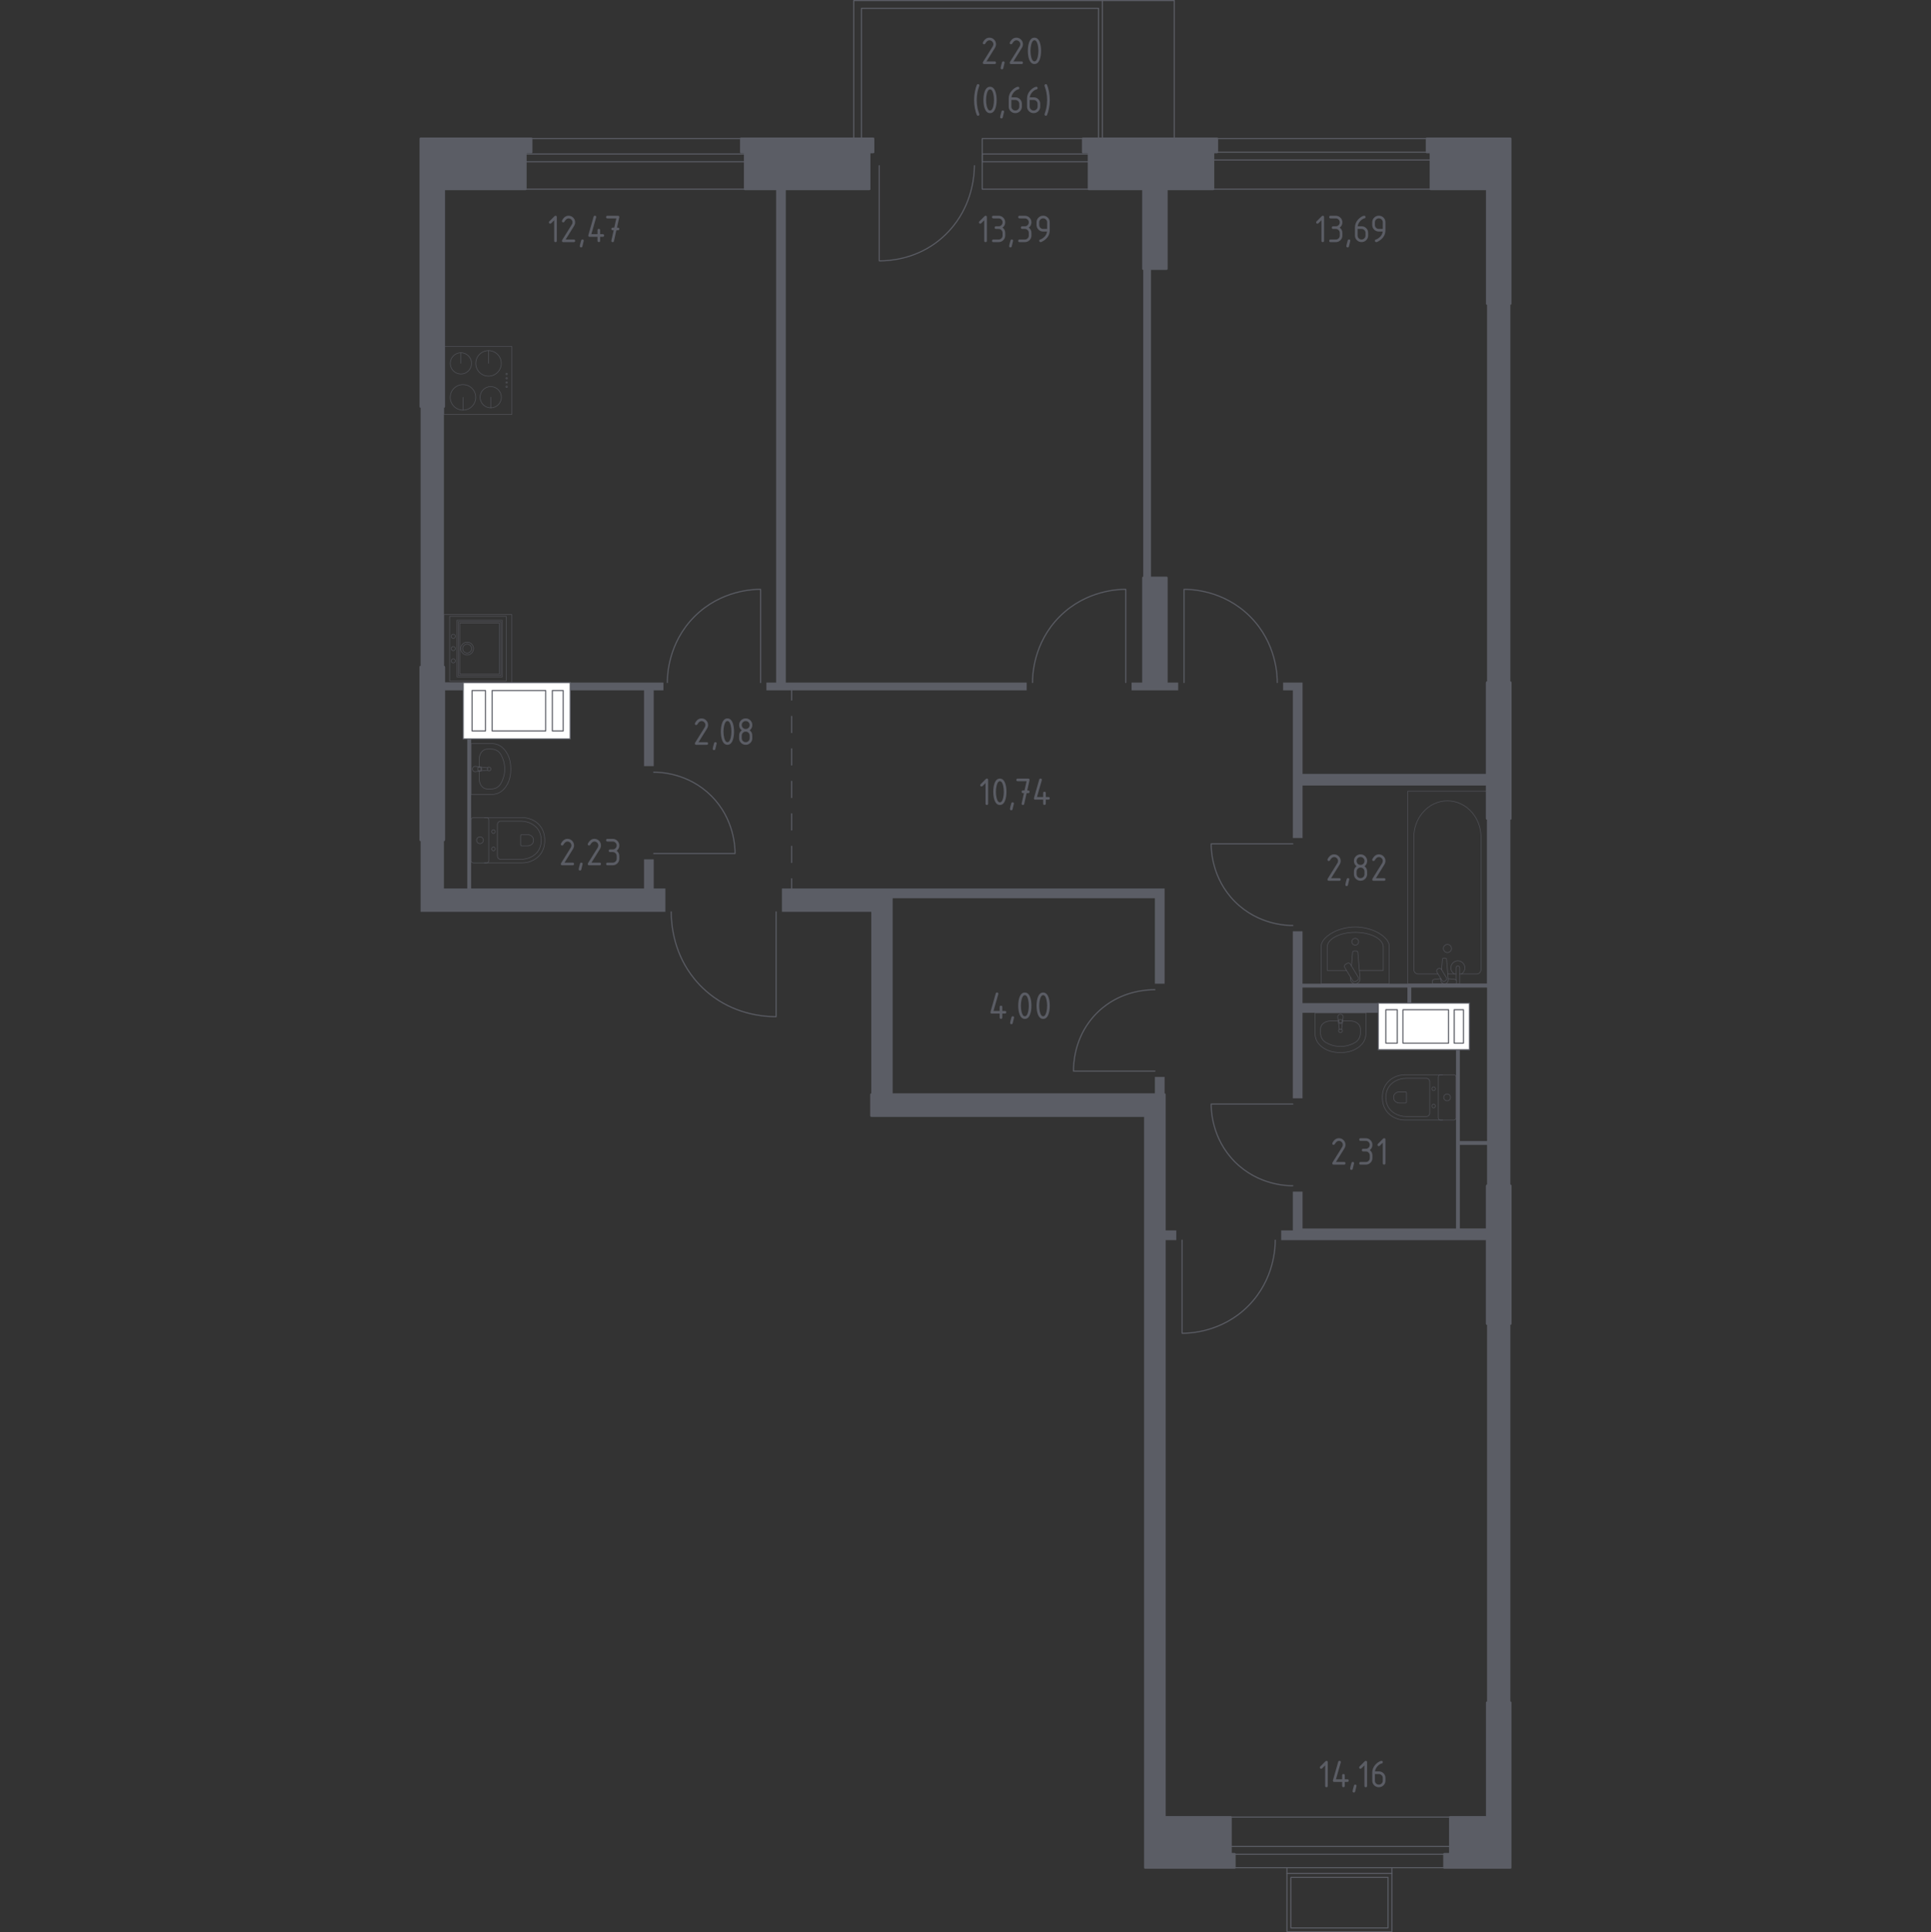 <?xml version="1.0" encoding="utf-8"?>
<!-- Generator: Adobe Illustrator 26.5.0, SVG Export Plug-In . SVG Version: 6.00 Build 0)  -->
<svg version="1.1" xmlns="http://www.w3.org/2000/svg" xmlns:xlink="http://www.w3.org/1999/xlink" x="0px" y="0px"
	 viewBox="0 0 1000 1000.57" style="enable-background:new 0 0 1000 1000.57;" xml:space="preserve">
<rect x="0" y="0" width="1000" height="1000.57" fill="#333333" stroke="none"/>
<style type="text/css">
	.st0{fill:none;stroke:#5B5D65;stroke-width:0.565;stroke-linecap:round;stroke-linejoin:round;stroke-miterlimit:10;}
	.st1{fill:#FFFFFF;stroke:#5B5D65;stroke-width:0.565;stroke-linecap:round;stroke-linejoin:round;stroke-miterlimit:10;}
	.st2{fill:#5B5D65;}
	.st3{fill:none;stroke:#5B5D65;stroke-width:0.565;stroke-linecap:round;stroke-linejoin:round;}
	
		.st4{fill:none;stroke:#5B5D65;stroke-width:0.565;stroke-linecap:round;stroke-linejoin:round;stroke-dasharray:8.41,8.41,8.41,8.41;}
	
		.st5{fill:none;stroke:#5B5D65;stroke-width:0.565;stroke-linecap:round;stroke-linejoin:round;stroke-dasharray:8.41,8.41,8.41,8.41,8.41,8.41;}
	.st6{opacity:0.8;fill:none;stroke:#5B5D65;stroke-width:0.283;stroke-linecap:round;stroke-linejoin:round;stroke-miterlimit:10;}
	.st7{opacity:0.8;}
	.st8{fill:none;stroke:#5B5D65;stroke-width:0.283;stroke-linecap:round;stroke-linejoin:round;stroke-miterlimit:10;}
	.st9{fill:#5B5D65;stroke:#5B5D65;stroke-width:1.131;stroke-linecap:round;stroke-linejoin:round;stroke-miterlimit:10;}
</style>
<g id="Слой_1">
</g>
<g id="Окна_x2C__двери">
	<path class="st0" d="M347.59,472.14c0.03,6.06,0.99,19.51,10.06,32.19c2.21,3.09,6.08,7.79,12.07,12.07
		c12.68,9.07,26.14,10.03,32.19,10.06v-54.32"/>
	<path class="st0" d="M598.08,512.46c-4.7,0.02-15.15,0.77-24.99,7.81c-2.4,1.71-6.05,4.72-9.37,9.37
		c-7.04,9.85-7.79,20.29-7.81,24.99h42.17"/>
	<path class="st0" d="M393.87,353.44v-48.29c-3.17-0.01-20.35,0.23-34.2,14.08c-13.86,13.86-14.1,31.04-14.08,34.2"/>
	<path class="st0" d="M582.99,353.44v-48.29c-3.17-0.01-20.35,0.23-34.2,14.08c-13.86,13.86-14.1,31.04-14.08,34.2"/>
	<path class="st0" d="M669.51,436.94h-42.29c-0.01,2.77,0.2,17.82,12.33,29.96c12.14,12.14,27.18,12.35,29.96,12.33"/>
	<path class="st0" d="M669.51,571.7h-42.29c-0.01,2.77,0.2,17.82,12.33,29.96c12.14,12.14,27.18,12.35,29.96,12.33"/>
	<path class="st0" d="M612.17,642.15v48.24c3.16,0.01,20.33-0.23,34.17-14.07c13.84-13.84,14.08-31.01,14.07-34.17"/>
	<path class="st0" d="M613.17,353.44v-48.29c3.17-0.01,20.35,0.23,34.2,14.08c13.86,13.86,14.1,31.04,14.08,34.2"/>
	<path class="st0" d="M338.54,441.97h42.12c0.01-2.76-0.2-17.75-12.29-29.84s-27.07-12.3-29.84-12.29"/>
	<g>
		<rect x="628.26" y="78.81" class="st0" width="112.67" height="4.02"/>
		<rect x="628.26" y="71.77" class="st0" width="112.67" height="26.16"/>
	</g>
	<g>
		<rect x="637.32" y="956.12" class="st0" width="113.68" height="4.03"/>
		<rect x="637.32" y="940.93" class="st0" width="113.68" height="26.16"/>
	</g>
	<g>
		<line class="st0" x1="666.49" y1="970.1" x2="666.49" y2="967.09"/>
		<line class="st0" x1="720.81" y1="967.09" x2="720.81" y2="970.1"/>
		<rect x="666.49" y="970.1" class="st0" width="54.32" height="30.18"/>
		<rect x="668.5" y="972.12" class="st0" width="50.3" height="26.16"/>
	</g>
	<g>
		<rect x="272.15" y="79.74" class="st0" width="113.68" height="4.03"/>
		<rect x="272.15" y="71.77" class="st0" width="113.68" height="26.16"/>
	</g>
	<g>
		<path class="st0" d="M504.63,85.8c-0.09,5.27-1.03,17.31-9.13,28.83c-1.96,2.78-5.48,7.17-10.95,11.16
			c-11.58,8.45-23.84,9.28-29.21,9.3c0-16.43,0-32.86,0-49.3"/>
		<g>
			<rect x="508.65" y="79.74" class="st0" width="55.23" height="4.03"/>
			<rect x="508.65" y="71.77" class="st0" width="55.23" height="26.16"/>
		</g>
	</g>
	<g>
		<polygon class="st0" points="570.91,71.77 568.9,71.77 568.9,4.31 446.14,4.31 446.14,71.77 442.14,71.77 442.14,0.28 
			570.91,0.28 		"/>
		<polyline class="st0" points="570.91,0.28 608.13,0.28 608.13,71.77 		"/>
	</g>
</g>
<g id="Шахты">
	<g>
		<rect x="239.87" y="353.44" class="st1" width="55.42" height="29.17"/>
		<rect x="286.04" y="357.55" class="st1" width="5.61" height="20.95"/>
		<rect x="244.48" y="357.55" class="st1" width="6.93" height="20.95"/>
		<rect x="254.87" y="357.55" class="st1" width="27.71" height="20.95"/>
	</g>
	<g>
		<rect x="713.77" y="519.43" class="st1" width="47.19" height="24.14"/>
		<rect x="753.09" y="522.83" class="st1" width="4.78" height="17.34"/>
		<rect x="717.7" y="522.83" class="st1" width="5.9" height="17.34"/>
		<rect x="726.55" y="522.83" class="st1" width="23.6" height="17.34"/>
	</g>
</g>
<g id="Перегородки">
	<g>
		<rect x="217.82" y="210.59" class="st2" width="12.07" height="134.8"/>
		<rect x="229.89" y="353.44" class="st2" width="9.97" height="4.02"/>
		<polygon class="st2" points="295.28,353.44 343.57,353.44 343.57,357.46 338.54,357.46 338.54,396.7 333.51,396.7 333.51,357.46 
			295.28,357.46 		"/>
		<polygon class="st2" points="241.97,382.61 241.97,460.07 229.89,460.07 229.89,434.92 217.82,434.92 217.82,472.14 
			344.58,472.14 344.58,460.07 338.54,460.07 338.54,444.98 333.51,444.98 333.51,460.07 243.98,460.07 243.98,382.61 		"/>
		<rect x="770.1" y="685.41" class="st2" width="12.07" height="196.17"/>
		<rect x="770.1" y="157.27" class="st2" width="12.07" height="196.17"/>
		<rect x="586.01" y="353.44" class="st2" width="24.14" height="4.02"/>
		<rect x="603.11" y="637.12" class="st2" width="6.04" height="5.03"/>
		<polygon class="st2" points="406.95,353.44 406.95,97.92 401.92,97.92 401.92,353.44 396.89,353.44 396.89,357.46 531.69,357.46 
			531.69,353.44 		"/>
		<polygon class="st2" points="404.94,460.07 404.94,472.14 451.21,472.14 451.21,566.71 462.28,566.71 462.28,465.1 598.08,465.1 
			598.08,509.37 603.11,509.37 603.11,460.07 		"/>
		<rect x="598.08" y="557.65" class="st2" width="5.03" height="9.05"/>
		<polygon class="st2" points="674.54,400.72 674.54,353.44 664.48,353.44 664.48,357.46 669.51,357.46 669.51,433.92 
			674.54,433.92 674.54,406.76 770.1,406.76 770.1,400.72 		"/>
		<path class="st2" d="M770.1,590.85h-14.08v-47.28h-2.01v92.55h-79.47v-19.11h-5.03v20.12h-6.04v5.03H770.1v-6.04h-14.08v-43.26
			h14.08v21.13h12.07V423.86H770.1v85.51h-95.57V482.2h-5.03v86.51h5.03v-44.26h39.23v-5.03h-39.23v-8.05h54.32v8.05h2.01v-8.05
			h39.23"/>
		<rect x="592.05" y="139.19" class="st2" width="4.02" height="159.95"/>
	</g>
	<line class="st2" x1="770.1" y1="590.85" x2="770.1" y2="511.38"/>
</g>
<g id="Пунктир">
	<g>
		<g>
			<line class="st3" x1="409.96" y1="460.07" x2="409.96" y2="455.02"/>
			<line class="st4" x1="409.96" y1="446.61" x2="409.96" y2="417.18"/>
			<line class="st5" x1="409.96" y1="412.97" x2="409.96" y2="366.72"/>
			<line class="st3" x1="409.96" y1="362.51" x2="409.96" y2="357.46"/>
		</g>
	</g>
</g>
<g id="Сантехника">
	<g>
		
			<rect x="229.89" y="179.41" transform="matrix(6.123234e-17 -1 1 6.123234e-17 50.49 444.492)" class="st6" width="35.19" height="35.19"/>
		<g class="st7">
			<circle class="st8" cx="239.76" cy="205.75" r="6.61"/>
			<line class="st8" x1="239.76" y1="205.75" x2="239.76" y2="212.36"/>
		</g>
		<g class="st7">
			<circle class="st8" cx="252.99" cy="188.16" r="6.61"/>
			<line class="st8" x1="252.99" y1="188.16" x2="252.99" y2="181.55"/>
		</g>
		<g class="st7">
			<circle class="st8" cx="238.68" cy="188.16" r="5.51"/>
			<line class="st8" x1="238.68" y1="188.16" x2="238.68" y2="182.65"/>
		</g>
		<g class="st7">
			<circle class="st8" cx="254.13" cy="205.68" r="5.51"/>
			<line class="st8" x1="254.13" y1="205.68" x2="254.13" y2="211.19"/>
		</g>
		<circle class="st6" cx="262.37" cy="200.26" r="0.4"/>
		<circle class="st6" cx="262.37" cy="198.06" r="0.4"/>
		<circle class="st6" cx="262.37" cy="195.86" r="0.4"/>
		<circle class="st6" cx="262.37" cy="193.66" r="0.4"/>
	</g>
	<g>
		<path class="st6" d="M249.04,399.22l3.04-0.38c0.32-0.04,0.56-0.31,0.56-0.64c0-0.33-0.24-0.6-0.56-0.64l-3.04-0.38"/>
		<path class="st6" d="M248.37,398.98c0.43,0,0.78-0.35,0.78-0.78c0-0.43-0.35-0.78-0.78-0.78h-0.86v1.56H248.37z"/>
		<path class="st6" d="M252.37,397.67c0.18-0.28,0.49-0.47,0.85-0.47c0.55,0,1,0.45,1,1c0,0.55-0.45,1-1,1l0,0
			c-0.35,0-0.66-0.18-0.84-0.45"/>
		<path class="st6" d="M246.59,399.55c-0.16,0.06-0.33,0.09-0.51,0.09c-0.79,0-1.43-0.64-1.43-1.43c0-0.79,0.65-1.43,1.43-1.43
			c0.18,0,0.35,0.03,0.51,0.09l1.86,0.14c0.63,0.06,1.1,0.58,1.1,1.2c0,0.63-0.48,1.15-1.1,1.2L246.59,399.55z"/>
		<path class="st6" d="M248.19,396.97v-3.99c0-0.53,0.06-1.21,0.32-1.96c0.13-0.37,0.35-1,0.9-1.65c0.25-0.3,0.64-0.76,1.34-1.1
			c0.65-0.32,1.25-0.38,1.59-0.39h2.09c0.38,0,0.89,0.04,1.47,0.18c0.65,0.17,1.13,0.41,1.36,0.54c0.62,0.34,1.02,0.71,1.16,0.85
			c0.39,0.38,0.65,0.74,0.87,1.1c1.03,1.68,1.57,3.71,1.57,3.71c0.51,1.92,0.54,3.47,0.54,3.95c0,0.46-0.02,2.01-0.54,3.95
			c0,0-0.55,2.05-1.57,3.71c-0.23,0.37-0.49,0.73-0.87,1.1c-0.17,0.17-0.56,0.52-1.16,0.85c-0.22,0.12-0.7,0.37-1.36,0.54
			c-0.57,0.15-1.08,0.18-1.47,0.18h-2.09c-0.34-0.01-0.94-0.07-1.59-0.39c-0.7-0.34-1.1-0.81-1.34-1.1
			c-0.55-0.66-0.77-1.28-0.9-1.66c-0.26-0.74-0.32-1.42-0.32-1.95v-3.94"/>
		<path class="st6" d="M254.43,411.4h-10.45v-26.39h10.45c0.9,0,2.63,0.12,4.42,1.12c0.32,0.18,1.77,1.01,3.18,3.05
			c2.43,3.52,2.48,7.34,2.48,9.03c0,1.69-0.05,5.51-2.48,9.03c-1.41,2.04-2.86,2.87-3.18,3.05
			C257.06,411.28,255.33,411.4,254.43,411.4z"/>
	</g>
	<g>
		<path class="st6" d="M250.88,446.82h19.54c2.13,0,4.24-0.53,6.12-1.61c2.69-1.54,5.56-4.5,5.56-10.12c0-5.62-2.87-8.58-5.56-10.12
			c-1.89-1.08-3.99-1.61-6.12-1.61h-19.54"/>
		<path class="st6" d="M257.58,443.19c0,1,0.75,1.8,1.67,1.8h10.53c1.91,0,3.81-0.45,5.51-1.36c2.42-1.3,5-3.79,5-8.53
			c0-4.74-2.58-7.23-5-8.53c-1.7-0.91-3.59-1.36-5.51-1.36h-10.53c-0.92,0-1.67,0.8-1.67,1.8V443.19z"/>
		<path class="st6" d="M269.62,437.47c0,0.29,0.22,0.53,0.49,0.53h3.09c0.56,0,1.12-0.13,1.62-0.4c0.71-0.38,1.47-1.12,1.47-2.5
			c0-1.39-0.76-2.13-1.47-2.51c-0.5-0.27-1.06-0.4-1.62-0.4h-3.09c-0.27,0-0.49,0.24-0.49,0.53V437.47z"/>
		<path class="st6" d="M255.56,438.59c0.5,0,0.9,0.44,0.9,0.98c0,0.54-0.4,0.97-0.9,0.97c-0.5,0-0.91-0.44-0.91-0.97
			C254.65,439.03,255.06,438.59,255.56,438.59z"/>
		<path class="st6" d="M255.56,429.65c0.5,0,0.9,0.44,0.9,0.98c0,0.54-0.4,0.97-0.9,0.97c-0.5,0-0.91-0.44-0.91-0.97
			C254.65,430.08,255.06,429.65,255.56,429.65z"/>
		<path class="st6" d="M253.17,424.54v21.12c0,0.65-0.53,1.17-1.17,1.17h-6.85c-0.65,0-1.17-0.52-1.17-1.17v-21.12
			c0-0.65,0.53-1.17,1.17-1.17h6.85C252.64,423.36,253.17,423.89,253.17,424.54z"/>
		<path class="st6" d="M248.57,433.33c0.97,0,1.76,0.79,1.76,1.76c0,0.97-0.79,1.76-1.76,1.76c-0.97,0-1.76-0.79-1.76-1.76
			C246.81,434.12,247.6,433.33,248.57,433.33z"/>
	</g>
	<g>
		<path class="st6" d="M693.17,529.52l0.38,3.04c0.04,0.32,0.31,0.56,0.64,0.56c0.33,0,0.6-0.24,0.64-0.56l0.38-3.04"/>
		<path class="st6" d="M693.41,528.85c0,0.43,0.35,0.78,0.78,0.78c0.43,0,0.78-0.35,0.78-0.78v-0.86h-1.56V528.85z"/>
		<path class="st6" d="M694.72,532.85c0.28,0.18,0.47,0.49,0.47,0.85c0,0.55-0.45,1-1,1c-0.55,0-1-0.45-1-1l0,0
			c0-0.35,0.18-0.66,0.45-0.84"/>
		<path class="st6" d="M692.84,527.07c-0.06-0.16-0.09-0.33-0.09-0.51c0-0.79,0.64-1.43,1.43-1.43c0.79,0,1.43,0.65,1.43,1.43
			c0,0.18-0.03,0.35-0.09,0.51l-0.14,1.86c-0.06,0.63-0.58,1.1-1.2,1.1c-0.63,0-1.15-0.48-1.21-1.1L692.84,527.07z"/>
		<path class="st6" d="M695.43,528.66h3.99c0.53,0,1.21,0.06,1.96,0.32c0.37,0.13,1,0.35,1.65,0.9c0.3,0.25,0.76,0.64,1.1,1.34
			c0.32,0.65,0.38,1.25,0.39,1.59v2.09c0,0.38-0.04,0.89-0.18,1.47c-0.17,0.65-0.41,1.13-0.54,1.36c-0.34,0.62-0.71,1.02-0.85,1.16
			c-0.38,0.39-0.74,0.65-1.1,0.87c-1.68,1.03-3.71,1.57-3.71,1.57c-1.92,0.51-3.47,0.54-3.95,0.54c-0.46,0-2.01-0.02-3.95-0.54
			c0,0-2.05-0.55-3.71-1.57c-0.37-0.23-0.73-0.49-1.1-0.87c-0.17-0.17-0.52-0.56-0.85-1.16c-0.12-0.22-0.37-0.7-0.54-1.36
			c-0.15-0.57-0.18-1.08-0.18-1.47v-2.09c0.01-0.34,0.07-0.94,0.39-1.59c0.34-0.7,0.81-1.1,1.1-1.34c0.66-0.55,1.28-0.77,1.66-0.9
			c0.74-0.26,1.42-0.32,1.95-0.32h3.94"/>
		<path class="st6" d="M680.99,534.91v-10.45h26.39v10.45c0,0.9-0.12,2.63-1.12,4.42c-0.18,0.32-1.01,1.77-3.05,3.18
			c-3.52,2.43-7.34,2.48-9.03,2.48c-1.69,0-5.51-0.05-9.03-2.48c-2.04-1.41-2.87-2.86-3.05-3.18
			C681.11,537.54,680.99,535.81,680.99,534.91z"/>
	</g>
	<g>
		<path class="st6" d="M747.11,556.51h-19.54c-2.13,0-4.24,0.53-6.12,1.61c-2.69,1.54-5.56,4.5-5.56,10.12
			c0,5.62,2.87,8.58,5.56,10.12c1.89,1.08,3.99,1.61,6.12,1.61h19.54"/>
		<path class="st6" d="M740.41,560.15c0-1-0.75-1.8-1.67-1.8h-10.53c-1.91,0-3.81,0.45-5.51,1.36c-2.42,1.3-5,3.79-5,8.53
			c0,4.74,2.58,7.23,5,8.53c1.7,0.91,3.59,1.36,5.51,1.36h10.53c0.92,0,1.67-0.8,1.67-1.8V560.15z"/>
		<path class="st6" d="M728.37,565.87c0-0.29-0.22-0.53-0.49-0.53h-3.09c-0.56,0-1.12,0.13-1.62,0.4c-0.71,0.38-1.47,1.12-1.47,2.5
			c0,1.39,0.76,2.13,1.47,2.51c0.5,0.27,1.06,0.4,1.62,0.4h3.09c0.27,0,0.49-0.24,0.49-0.53V565.87z"/>
		<path class="st6" d="M742.43,564.75c-0.5,0-0.9-0.44-0.9-0.98c0-0.54,0.4-0.97,0.9-0.97c0.5,0,0.91,0.44,0.91,0.97
			C743.34,564.31,742.93,564.75,742.43,564.75z"/>
		<path class="st6" d="M742.43,573.69c-0.5,0-0.9-0.44-0.9-0.98c0-0.54,0.4-0.97,0.9-0.97c0.5,0,0.91,0.44,0.91,0.97
			C743.34,573.26,742.93,573.69,742.43,573.69z"/>
		<path class="st6" d="M744.82,578.8v-21.12c0-0.65,0.53-1.17,1.17-1.17h6.85c0.65,0,1.17,0.52,1.17,1.17v21.12
			c0,0.65-0.53,1.17-1.17,1.17h-6.85C745.35,579.97,744.82,579.45,744.82,578.8z"/>
		<path class="st6" d="M749.42,570c-0.97,0-1.76-0.79-1.76-1.76c0-0.97,0.79-1.76,1.76-1.76c0.97,0,1.76,0.79,1.76,1.76
			C751.18,569.21,750.39,570,749.42,570z"/>
	</g>
	<g>
		<line class="st6" x1="749.76" y1="504.33" x2="754.04" y2="504.33"/>
		<path class="st6" d="M755.94,504.33h8.85c1.21,0,2.18-1.06,2.18-2.36v-68.48c0-4.67-1.61-9.18-4.52-12.64
			c-6.9-8.21-18.86-8.21-25.76,0c-2.91,3.46-4.52,7.97-4.52,12.64v68.48c0,1.3,0.98,2.36,2.19,2.36h10.36"/>
		<rect x="729.05" y="409.66" class="st6" width="41.06" height="99.71"/>
		<path class="st6" d="M749.58,489.04c1.16,0,2.1,0.94,2.1,2.1c0,1.16-0.94,2.1-2.1,2.1c-1.16,0-2.1-0.94-2.1-2.1
			C747.48,489.98,748.42,489.04,749.58,489.04z"/>
		<path class="st6" d="M754.04,509.36h1.9v-3.09v-0.21v-4.89c0,0-0.04-1.01-0.95-1.01s-0.95,1.01-0.95,1.01v4.89v0.21v1.14"/>
		<path class="st6" d="M746.16,506.71l-0.05,0.62c-0.08,0.98,0.66,1.9,1.73,2.03c0.07,0.01,0.14,0.01,0.22,0.01
			c0.07,0,0.14,0,0.22-0.01c1.08-0.13,1.81-1.05,1.73-2.03l-0.88-10.6c0-0.34-0.3-0.61-0.68-0.61h-0.8c-0.38,0-0.67,0.27-0.67,0.61
			l-0.44,5.37"/>
		<path class="st6" d="M744.54,501.75l0.31-0.19c0.55-0.33,1.28-0.15,1.61,0.4l2.56,4.25c0.33,0.55,0.15,1.28-0.4,1.61l-0.32,0.19
			c-0.55,0.33-1.27,0.15-1.61-0.4l-2.56-4.26C743.81,502.8,743.99,502.08,744.54,501.75z"/>
		<path class="st6" d="M746.21,506.79c-1.5,0.08-3.44,0.23-3.96,0.5c-0.72,0.37-0.4,1.4-0.4,1.4v0.66h12.42v-0.66
			c0,0,0.32-1.03-0.41-1.4c-0.51-0.26-2.41-0.41-3.9-0.49"/>
		<path class="st6" d="M756.76,504.33c1.11-0.62,1.86-1.81,1.86-3.17c0-2-1.62-3.63-3.63-3.63c-2,0-3.63,1.62-3.63,3.63
			c0,1.36,0.75,2.55,1.86,3.17"/>
	</g>
	<g>
		<path class="st6" d="M684.22,489.81c0-4.21,7.9-9.79,17.63-9.79c9.71,0,17.59,5.58,17.59,9.79v19.56h-35.22V489.81z"/>
		<path class="st6" d="M703.97,502.5h12.38V490.4c0-4.21-6.5-7.62-14.5-7.62c-8.02,0-14.53,3.41-14.53,7.62v12.11h10"/>
		<path class="st6" d="M699.4,505.97l-0.06,0.78c-0.1,1.25,0.84,2.43,2.21,2.59c0.09,0.01,0.18,0.02,0.28,0.02
			c0.09,0,0.18-0.01,0.28-0.02c1.37-0.16,2.32-1.34,2.21-2.59l-1.12-13.54c0-0.43-0.39-0.78-0.87-0.78h-1.02
			c-0.48,0-0.86,0.35-0.86,0.78l-0.57,6.97"/>
		<path class="st6" d="M696.79,499.36l0.9-0.54c0.55-0.33,1.28-0.15,1.61,0.4l4.11,6.82c0.34,0.56,0.16,1.28-0.4,1.61l-0.9,0.54
			c-0.55,0.33-1.28,0.15-1.61-0.4l-4.11-6.83C696.06,500.42,696.24,499.7,696.79,499.36z"/>
		<path class="st6" d="M700.07,487.65c0-0.97,0.79-1.76,1.76-1.76c0.97,0,1.76,0.79,1.76,1.76c0,0.97-0.79,1.76-1.76,1.76
			C700.86,489.41,700.07,488.62,700.07,487.65z"/>
	</g>
	<g>
		<rect x="229.89" y="318.25" class="st6" width="35.19" height="35.19"/>
		<g>
			
				<rect x="233.67" y="324.11" transform="matrix(6.123234e-17 -1 1 6.123234e-17 -87.51 584.176)" class="st6" width="29.33" height="23.46"/>
			
				<rect x="234.4" y="324.85" transform="matrix(6.123234e-17 -1 1 6.123234e-17 -87.51 584.176)" class="st6" width="27.86" height="21.99"/>
			
				<rect x="235.14" y="325.58" transform="matrix(6.123234e-17 -1 1 6.123234e-17 -87.51 584.176)" class="st6" width="26.39" height="20.53"/>
			<g>
				<circle class="st6" cx="234.74" cy="335.84" r="1.06"/>
				<circle class="st6" cx="234.74" cy="342.2" r="1.06"/>
				<circle class="st6" cx="234.74" cy="329.49" r="1.06"/>
			</g>
			
				<rect x="230.77" y="321.18" transform="matrix(6.123234e-17 -1 1 6.123234e-17 -88.352 583.334)" class="st6" width="33.43" height="29.33"/>
			<circle class="st6" cx="241.91" cy="335.84" r="2.32"/>
			<circle class="st6" cx="241.91" cy="335.84" r="3.31"/>
		</g>
	</g>
</g>
<g id="Несущие">
	<rect x="217.82" y="345.39" class="st9" width="12.07" height="89.53"/>
	<polygon class="st9" points="637.32,960.04 637.32,940.93 603.11,940.93 603.11,566.71 451.21,566.71 451.21,577.77 593.05,577.77 
		593.05,967.09 639.33,967.09 639.33,960.04 	"/>
	<rect x="770.1" y="353.44" class="st9" width="12.07" height="70.42"/>
	<rect x="770.1" y="613.99" class="st9" width="12.07" height="71.42"/>
	<polygon class="st9" points="275.16,71.77 217.82,71.77 217.82,210.59 229.9,210.59 229.9,97.92 272.15,97.92 272.15,78.81 
		275.16,78.81 	"/>
	<polygon class="st9" points="630.27,71.77 560.86,71.77 560.86,78.81 563.88,78.81 563.88,97.92 592.05,97.92 592.05,139.19 
		604.12,139.19 604.12,97.92 628.26,97.92 628.26,78.81 630.27,78.81 	"/>
	<polygon class="st9" points="452.22,71.77 383.81,71.77 383.81,78.81 385.82,78.81 385.82,97.92 450.2,97.92 450.2,78.81 
		452.22,78.81 	"/>
	<polygon class="st9" points="782.18,967.09 782.18,881.58 770.1,881.58 770.1,940.93 750.99,940.93 750.99,960.04 747.97,960.04 
		747.97,967.09 	"/>
	<polygon class="st9" points="738.92,71.77 738.92,78.81 740.93,78.81 740.93,97.92 770.1,97.92 770.1,157.27 782.18,157.27 
		782.18,71.77 	"/>
	<rect x="592.05" y="299.14" class="st9" width="12.07" height="54.3"/>
	<rect x="217.82" y="345.39" class="st9" width="12.07" height="89.53"/>
	<rect x="770.1" y="353.44" class="st9" width="12.07" height="70.42"/>
	<rect x="770.1" y="613.99" class="st9" width="12.07" height="71.42"/>
</g>
<g id="Слой_12">
</g>
<g id="Лифты_x2C__лестницы">
</g>
<g id="Площади">
	<g>
		<path class="st2" d="M512.38,19.49c0.95,0,1.75,0.33,2.42,1s1,1.47,1,2.42c0,0.65-0.21,1.3-0.62,1.97l-4.31,6.92h4.24
			c0.46,0,0.68,0.23,0.68,0.68s-0.23,0.68-0.68,0.68h-5.47c-0.46,0-0.68-0.23-0.68-0.68c0-0.14,0.04-0.27,0.11-0.39l5.01-8.04
			c0.23-0.37,0.34-0.74,0.34-1.13c0-0.57-0.2-1.05-0.6-1.45c-0.4-0.4-0.88-0.6-1.45-0.6c-0.77,0-1.49,0.57-2.14,1.72
			c-0.12,0.22-0.32,0.33-0.59,0.33c-0.46,0-0.68-0.23-0.68-0.68c0-0.1,0.02-0.2,0.06-0.28C509.88,20.3,510.99,19.49,512.38,19.49z"
			/>
		<path class="st2" d="M519.57,31.78c0.46,0,0.68,0.22,0.68,0.67c0,0.06-0.23,1.03-0.7,2.91c-0.08,0.35-0.3,0.52-0.66,0.52
			c-0.46,0-0.68-0.23-0.68-0.68c0-0.31,0.23-1.28,0.7-2.9C519,31.96,519.23,31.78,519.57,31.78z"/>
		<path class="st2" d="M526.33,19.49c0.95,0,1.75,0.33,2.42,1s1,1.47,1,2.42c0,0.65-0.21,1.3-0.62,1.97l-4.31,6.92h4.24
			c0.46,0,0.68,0.23,0.68,0.68s-0.23,0.68-0.68,0.68h-5.47c-0.46,0-0.68-0.23-0.68-0.68c0-0.14,0.04-0.27,0.11-0.39l5.01-8.04
			c0.23-0.37,0.34-0.74,0.34-1.13c0-0.57-0.2-1.05-0.6-1.45c-0.4-0.4-0.88-0.6-1.45-0.6c-0.77,0-1.49,0.57-2.14,1.72
			c-0.12,0.22-0.32,0.33-0.59,0.33c-0.46,0-0.68-0.23-0.68-0.68c0-0.1,0.02-0.2,0.06-0.28C523.83,20.3,524.94,19.49,526.33,19.49z"
			/>
		<path class="st2" d="M539.13,26.32c0,1.63-0.2,3.04-0.6,4.22c-0.59,1.74-1.52,2.61-2.82,2.61s-2.23-0.87-2.82-2.6
			c-0.4-1.19-0.6-2.6-0.6-4.23c0-1.64,0.2-3.05,0.6-4.23c0.59-1.73,1.53-2.6,2.82-2.6s2.23,0.87,2.82,2.61
			C538.93,23.28,539.13,24.69,539.13,26.32z M537.76,26.32c0-1.13-0.12-2.2-0.36-3.2c-0.37-1.51-0.93-2.27-1.69-2.27
			c-0.75,0-1.31,0.76-1.68,2.28c-0.25,1.02-0.37,2.08-0.37,3.19c0,1.12,0.12,2.19,0.36,3.2c0.37,1.51,0.93,2.27,1.69,2.27
			c0.76,0,1.32-0.76,1.69-2.27C537.64,28.51,537.76,27.44,537.76,26.32z"/>
		<path class="st2" d="M505.82,51.76c0,1.38,0.13,2.75,0.4,4.11c0.16,0.81,0.46,1.87,0.91,3.16c0.03,0.1,0.05,0.18,0.05,0.25
			c0,0.19-0.07,0.35-0.21,0.48c-0.14,0.13-0.3,0.2-0.49,0.2c-0.29,0-0.48-0.11-0.58-0.32c-0.38-0.81-0.72-1.95-1.01-3.42
			c-0.3-1.46-0.44-2.95-0.44-4.46c0-1.51,0.15-3,0.44-4.46s0.63-2.6,1.01-3.42c0.1-0.21,0.29-0.32,0.58-0.32
			c0.46,0,0.69,0.23,0.69,0.68c0,0.07-0.02,0.15-0.05,0.25c-0.45,1.29-0.75,2.34-0.91,3.16C505.96,49.01,505.82,50.38,505.82,51.76z
			"/>
		<path class="st2" d="M516.13,51.76c0,1.63-0.2,3.04-0.6,4.22c-0.59,1.74-1.52,2.61-2.82,2.61s-2.23-0.87-2.82-2.6
			c-0.4-1.19-0.6-2.6-0.6-4.23c0-1.64,0.2-3.05,0.6-4.23c0.59-1.73,1.53-2.6,2.82-2.6s2.23,0.87,2.82,2.61
			C515.93,48.72,516.13,50.13,516.13,51.76z M514.76,51.76c0-1.13-0.12-2.2-0.36-3.2c-0.37-1.51-0.93-2.27-1.69-2.27
			c-0.75,0-1.31,0.76-1.68,2.28c-0.25,1.02-0.37,2.08-0.37,3.19c0,1.12,0.12,2.19,0.36,3.2c0.37,1.51,0.93,2.27,1.69,2.27
			c0.76,0,1.32-0.76,1.69-2.27C514.64,53.95,514.76,52.88,514.76,51.76z"/>
		<path class="st2" d="M519.3,57.22c0.46,0,0.68,0.22,0.68,0.67c0,0.06-0.23,1.03-0.7,2.91c-0.08,0.35-0.3,0.52-0.66,0.52
			c-0.46,0-0.68-0.23-0.68-0.68c0-0.31,0.23-1.28,0.7-2.9C518.73,57.4,518.95,57.22,519.3,57.22z"/>
		<path class="st2" d="M527.17,44.93c0.46,0,0.68,0.23,0.68,0.68c0,0.34-0.11,0.54-0.34,0.59c-1.01,0.26-1.9,0.86-2.66,1.82
			c-0.6,0.76-0.95,1.55-1.05,2.37h2c0.97,0,1.78,0.33,2.43,0.99s0.98,1.47,0.98,2.42v1.37c0,0.95-0.33,1.76-1,2.42
			s-1.47,0.99-2.42,0.99c-0.95,0-1.76-0.33-2.42-0.99c-0.66-0.66-0.99-1.46-0.99-2.41v-4.12c0-1.55,0.51-2.9,1.54-4.07
			c0.8-0.9,1.67-1.55,2.62-1.93C526.82,44.98,527.03,44.93,527.17,44.93z M523.76,51.76v3.42c0,0.57,0.2,1.06,0.6,1.45
			c0.4,0.4,0.88,0.6,1.45,0.6c0.57,0,1.06-0.2,1.45-0.6c0.4-0.4,0.6-0.88,0.6-1.45v-1.37c0-0.57-0.2-1.06-0.6-1.45
			c-0.4-0.4-0.88-0.6-1.45-0.6H523.76z"/>
		<path class="st2" d="M536.66,44.93c0.46,0,0.68,0.23,0.68,0.68c0,0.34-0.11,0.54-0.34,0.59c-1.01,0.26-1.9,0.86-2.66,1.82
			c-0.6,0.76-0.95,1.55-1.05,2.37h2c0.97,0,1.78,0.33,2.43,0.99s0.98,1.47,0.98,2.42v1.37c0,0.95-0.33,1.76-1,2.42
			s-1.47,0.99-2.42,0.99c-0.95,0-1.76-0.33-2.42-0.99c-0.66-0.66-0.99-1.46-0.99-2.41v-4.12c0-1.55,0.51-2.9,1.54-4.07
			c0.8-0.9,1.67-1.55,2.62-1.93C536.31,44.98,536.52,44.93,536.66,44.93z M533.24,51.76v3.42c0,0.57,0.2,1.06,0.6,1.45
			c0.4,0.4,0.88,0.6,1.45,0.6c0.57,0,1.06-0.2,1.45-0.6c0.4-0.4,0.6-0.88,0.6-1.45v-1.37c0-0.57-0.2-1.06-0.6-1.45
			c-0.4-0.4-0.88-0.6-1.45-0.6H533.24z"/>
		<path class="st2" d="M542.27,51.76c0-1.38-0.13-2.75-0.4-4.11c-0.15-0.77-0.46-1.82-0.92-3.16c-0.03-0.08-0.04-0.17-0.04-0.25
			c0-0.19,0.07-0.35,0.21-0.48c0.14-0.13,0.3-0.2,0.49-0.2c0.29,0,0.48,0.11,0.58,0.32c0.38,0.81,0.72,1.95,1.01,3.42
			c0.3,1.46,0.45,2.95,0.45,4.46c0,1.51-0.15,3-0.45,4.46c-0.3,1.46-0.64,2.6-1.01,3.42c-0.1,0.21-0.29,0.32-0.58,0.32
			c-0.18,0-0.34-0.07-0.48-0.21c-0.14-0.14-0.21-0.3-0.21-0.48c0-0.08,0.01-0.17,0.04-0.25c0.46-1.34,0.77-2.39,0.92-3.16
			C542.13,54.51,542.27,53.14,542.27,51.76z"/>
	</g>
	<g>
		<path class="st2" d="M512.92,524.18c0-0.08,0.01-0.14,0.02-0.19l2.73-9.57c0.1-0.33,0.32-0.5,0.66-0.5c0.46,0,0.68,0.23,0.68,0.68
			c0,0.06-0.01,0.13-0.02,0.2l-2.49,8.68h3.2v-2.05c0-0.46,0.23-0.68,0.68-0.68c0.46,0,0.68,0.23,0.68,0.68v2.05h1.37
			c0.46,0,0.68,0.23,0.68,0.68s-0.23,0.68-0.68,0.68h-1.37v2.05c0,0.46-0.23,0.68-0.68,0.68c-0.46,0-0.68-0.23-0.68-0.68v-2.05h-4.1
			C513.15,524.87,512.92,524.64,512.92,524.18z"/>
		<path class="st2" d="M524.47,526.23c0.46,0,0.68,0.22,0.68,0.67c0,0.06-0.23,1.03-0.7,2.91c-0.08,0.35-0.3,0.52-0.66,0.52
			c-0.46,0-0.68-0.23-0.68-0.68c0-0.31,0.23-1.28,0.7-2.9C523.9,526.41,524.12,526.23,524.47,526.23z"/>
		<path class="st2" d="M534.15,520.77c0,1.63-0.2,3.04-0.6,4.22c-0.59,1.74-1.52,2.61-2.82,2.61s-2.23-0.87-2.82-2.6
			c-0.4-1.19-0.6-2.6-0.6-4.23c0-1.64,0.2-3.05,0.6-4.23c0.59-1.73,1.53-2.6,2.82-2.6s2.23,0.87,2.82,2.61
			C533.95,517.73,534.15,519.14,534.15,520.77z M532.79,520.77c0-1.13-0.12-2.2-0.36-3.2c-0.37-1.51-0.93-2.27-1.69-2.27
			c-0.75,0-1.31,0.76-1.68,2.28c-0.25,1.02-0.37,2.08-0.37,3.19c0,1.12,0.12,2.19,0.36,3.2c0.37,1.51,0.93,2.27,1.69,2.27
			c0.76,0,1.32-0.76,1.69-2.27C532.66,522.96,532.79,521.89,532.79,520.77z"/>
		<path class="st2" d="M543.64,520.77c0,1.63-0.2,3.04-0.6,4.22c-0.59,1.74-1.52,2.61-2.82,2.61s-2.23-0.87-2.82-2.6
			c-0.4-1.19-0.6-2.6-0.6-4.23c0-1.64,0.2-3.05,0.6-4.23c0.59-1.73,1.53-2.6,2.82-2.6s2.23,0.87,2.82,2.61
			C543.44,517.73,543.64,519.14,543.64,520.77z M542.27,520.77c0-1.13-0.12-2.2-0.36-3.2c-0.37-1.51-0.93-2.27-1.69-2.27
			c-0.75,0-1.31,0.76-1.68,2.28c-0.25,1.02-0.37,2.08-0.37,3.19c0,1.12,0.12,2.19,0.36,3.2c0.37,1.51,0.93,2.27,1.69,2.27
			c0.76,0,1.32-0.76,1.69-2.27C542.15,522.96,542.27,521.89,542.27,520.77z"/>
	</g>
	<g>
		<path class="st2" d="M510.37,405.49l-1.57,1.57c-0.13,0.13-0.29,0.19-0.48,0.19c-0.46,0-0.69-0.23-0.69-0.68
			c0-0.19,0.07-0.34,0.2-0.48l2.67-2.67c0.18-0.18,0.36-0.27,0.55-0.27c0.46,0,0.68,0.23,0.68,0.68v12.3c0,0.46-0.23,0.68-0.68,0.68
			s-0.68-0.23-0.68-0.68V405.49z"/>
		<path class="st2" d="M521.22,409.99c0,1.63-0.2,3.04-0.6,4.22c-0.59,1.74-1.52,2.61-2.82,2.61s-2.23-0.87-2.82-2.6
			c-0.4-1.19-0.6-2.6-0.6-4.23c0-1.64,0.2-3.05,0.6-4.23c0.59-1.73,1.53-2.6,2.82-2.6s2.23,0.87,2.82,2.61
			C521.02,406.95,521.22,408.36,521.22,409.99z M519.85,409.99c0-1.13-0.12-2.2-0.36-3.2c-0.37-1.51-0.93-2.27-1.69-2.27
			c-0.75,0-1.31,0.76-1.68,2.28c-0.25,1.02-0.37,2.08-0.37,3.19c0,1.12,0.12,2.19,0.36,3.2c0.37,1.51,0.93,2.27,1.69,2.27
			c0.76,0,1.32-0.76,1.69-2.27C519.73,412.18,519.85,411.11,519.85,409.99z"/>
		<path class="st2" d="M524.39,415.45c0.46,0,0.68,0.22,0.68,0.67c0,0.06-0.23,1.03-0.7,2.91c-0.08,0.35-0.3,0.52-0.66,0.52
			c-0.46,0-0.68-0.23-0.68-0.68c0-0.31,0.23-1.28,0.7-2.9C523.82,415.63,524.04,415.45,524.39,415.45z"/>
		<path class="st2" d="M530.27,410.67l-0.51,0c-0.46,0-0.68-0.23-0.68-0.68c0-0.46,0.23-0.68,0.68-0.68l0.8,0l1.07-4.78h-4.61
			c-0.46,0-0.68-0.23-0.68-0.68s0.23-0.68,0.68-0.68h5.47c0.45,0,0.68,0.22,0.68,0.66c0,0.04-0.01,0.1-0.02,0.17l-1.18,5.32l0.52,0
			c0.46,0,0.68,0.23,0.68,0.68c0,0.46-0.23,0.68-0.69,0.68l-0.83,0l-1.24,5.61c-0.08,0.36-0.3,0.54-0.65,0.54
			c-0.46,0-0.69-0.23-0.69-0.68c0-0.07,0-0.12,0.01-0.15L530.27,410.67z"/>
		<path class="st2" d="M535.44,413.4c0-0.08,0.01-0.14,0.02-0.19l2.73-9.57c0.1-0.33,0.32-0.5,0.66-0.5c0.46,0,0.68,0.23,0.68,0.68
			c0,0.06-0.01,0.13-0.02,0.2l-2.49,8.68h3.2v-2.05c0-0.46,0.23-0.68,0.68-0.68c0.46,0,0.68,0.23,0.68,0.68v2.05h1.37
			c0.46,0,0.68,0.23,0.68,0.68s-0.23,0.68-0.68,0.68h-1.37v2.05c0,0.46-0.23,0.68-0.68,0.68c-0.46,0-0.68-0.23-0.68-0.68v-2.05h-4.1
			C535.67,414.09,535.44,413.86,535.44,413.4z"/>
	</g>
	<g>
		<path class="st2" d="M509.71,114.05l-1.57,1.57c-0.13,0.13-0.29,0.19-0.48,0.19c-0.46,0-0.69-0.23-0.69-0.68
			c0-0.19,0.07-0.34,0.2-0.48l2.67-2.67c0.18-0.18,0.36-0.27,0.55-0.27c0.46,0,0.68,0.23,0.68,0.68v12.3c0,0.46-0.23,0.68-0.68,0.68
			s-0.68-0.23-0.68-0.68V114.05z"/>
		<path class="st2" d="M517.14,118.54h-1.37c-0.46,0-0.68-0.23-0.68-0.68s0.23-0.68,0.68-0.68h1.37c0.57,0,1.06-0.2,1.45-0.6
			c0.4-0.4,0.6-0.88,0.6-1.45c0-0.57-0.2-1.05-0.6-1.45c-0.4-0.4-0.88-0.6-1.45-0.6h-2.73c-0.46,0-0.68-0.23-0.68-0.68
			s0.23-0.68,0.68-0.68h2.73c0.95,0,1.75,0.33,2.42,1c0.67,0.67,1,1.47,1,2.41c0,1.13-0.46,2.04-1.37,2.73
			c0.91,0.69,1.37,1.6,1.37,2.73v1.37c0,0.95-0.33,1.75-1,2.42c-0.67,0.67-1.47,1-2.41,1h-2.73c-0.46,0-0.68-0.23-0.68-0.68
			s0.23-0.68,0.68-0.68h2.73c0.57,0,1.06-0.2,1.45-0.6c0.4-0.4,0.6-0.88,0.6-1.45v-1.37c0-0.57-0.2-1.05-0.6-1.45
			C518.19,118.74,517.71,118.54,517.14,118.54z"/>
		<path class="st2" d="M523.97,124.01c0.46,0,0.68,0.22,0.68,0.67c0,0.06-0.23,1.03-0.7,2.91c-0.08,0.35-0.3,0.52-0.66,0.52
			c-0.46,0-0.68-0.23-0.68-0.68c0-0.31,0.23-1.28,0.7-2.9C523.41,124.18,523.63,124.01,523.97,124.01z"/>
		<path class="st2" d="M530.73,118.54h-1.37c-0.46,0-0.68-0.23-0.68-0.68s0.23-0.68,0.68-0.68h1.37c0.57,0,1.06-0.2,1.45-0.6
			c0.4-0.4,0.6-0.88,0.6-1.45c0-0.57-0.2-1.05-0.6-1.45c-0.4-0.4-0.88-0.6-1.45-0.6H528c-0.46,0-0.68-0.23-0.68-0.68
			s0.23-0.68,0.68-0.68h2.73c0.95,0,1.75,0.33,2.42,1c0.67,0.67,1,1.47,1,2.41c0,1.13-0.46,2.04-1.37,2.73
			c0.91,0.69,1.37,1.6,1.37,2.73v1.37c0,0.95-0.33,1.75-1,2.42c-0.67,0.67-1.47,1-2.41,1H528c-0.46,0-0.68-0.23-0.68-0.68
			s0.23-0.68,0.68-0.68h2.73c0.57,0,1.06-0.2,1.45-0.6c0.4-0.4,0.6-0.88,0.6-1.45v-1.37c0-0.57-0.2-1.05-0.6-1.45
			C531.78,118.74,531.3,118.54,530.73,118.54z"/>
		<path class="st2" d="M538.86,125.37c-0.18,0-0.34-0.07-0.48-0.21s-0.21-0.3-0.21-0.48c0-0.32,0.11-0.51,0.34-0.59
			c0.5-0.17,0.91-0.35,1.24-0.57c1.47-0.95,2.29-2.16,2.46-3.62h-2c-0.95,0-1.75-0.33-2.42-1s-1-1.47-1-2.42v-1.37
			c0-0.95,0.33-1.75,1-2.42s1.47-1,2.42-1c0.95,0,1.76,0.33,2.42,0.99c0.66,0.66,0.99,1.46,0.99,2.41v4.12
			c0,2.32-1.08,4.15-3.24,5.5C539.7,125.16,539.19,125.37,538.86,125.37z M542.27,118.54v-3.42c0-0.57-0.2-1.05-0.6-1.45
			c-0.4-0.4-0.88-0.6-1.45-0.6s-1.05,0.2-1.45,0.6c-0.4,0.4-0.6,0.88-0.6,1.45v1.37c0,0.57,0.2,1.06,0.6,1.45
			c0.4,0.4,0.88,0.6,1.45,0.6H542.27z"/>
	</g>
	<g>
		<path class="st2" d="M287,114.05l-1.57,1.57c-0.13,0.13-0.29,0.19-0.48,0.19c-0.46,0-0.69-0.23-0.69-0.68
			c0-0.19,0.07-0.34,0.2-0.48l2.67-2.67c0.18-0.18,0.36-0.27,0.55-0.27c0.46,0,0.68,0.23,0.68,0.68v12.3c0,0.46-0.23,0.68-0.68,0.68
			s-0.68-0.23-0.68-0.68V114.05z"/>
		<path class="st2" d="M294.43,111.71c0.95,0,1.75,0.33,2.42,1s1,1.47,1,2.42c0,0.65-0.21,1.3-0.62,1.97l-4.31,6.92h4.24
			c0.46,0,0.68,0.23,0.68,0.68s-0.23,0.68-0.68,0.68h-5.47c-0.46,0-0.68-0.23-0.68-0.68c0-0.14,0.04-0.27,0.11-0.39l5.01-8.04
			c0.23-0.37,0.34-0.74,0.34-1.13c0-0.57-0.2-1.05-0.6-1.45c-0.4-0.4-0.88-0.6-1.45-0.6c-0.77,0-1.49,0.57-2.14,1.72
			c-0.12,0.22-0.32,0.33-0.59,0.33c-0.46,0-0.68-0.23-0.68-0.68c0-0.1,0.02-0.2,0.06-0.28
			C291.93,112.53,293.04,111.71,294.43,111.71z"/>
		<path class="st2" d="M301.62,124.01c0.46,0,0.68,0.22,0.68,0.67c0,0.06-0.23,1.03-0.7,2.91c-0.08,0.35-0.3,0.52-0.66,0.52
			c-0.46,0-0.68-0.23-0.68-0.68c0-0.31,0.23-1.28,0.7-2.9C301.06,124.18,301.28,124.01,301.62,124.01z"/>
		<path class="st2" d="M304.66,121.96c0-0.08,0.01-0.14,0.02-0.19l2.73-9.57c0.1-0.33,0.32-0.5,0.66-0.5c0.46,0,0.68,0.23,0.68,0.68
			c0,0.06-0.01,0.13-0.02,0.2l-2.49,8.68h3.2v-2.05c0-0.46,0.23-0.68,0.68-0.68c0.46,0,0.68,0.23,0.68,0.68v2.05h1.37
			c0.46,0,0.68,0.23,0.68,0.68s-0.23,0.68-0.68,0.68h-1.37v2.05c0,0.46-0.23,0.68-0.68,0.68c-0.46,0-0.68-0.23-0.68-0.68v-2.05h-4.1
			C304.89,122.64,304.66,122.41,304.66,121.96z"/>
		<path class="st2" d="M317.81,119.23l-0.51,0c-0.46,0-0.68-0.23-0.68-0.68c0-0.46,0.23-0.68,0.68-0.68l0.8,0l1.07-4.78h-4.61
			c-0.46,0-0.68-0.23-0.68-0.68s0.23-0.68,0.68-0.68h5.47c0.45,0,0.68,0.22,0.68,0.66c0,0.04-0.01,0.1-0.02,0.17l-1.18,5.32l0.52,0
			c0.46,0,0.68,0.23,0.68,0.68c0,0.46-0.23,0.68-0.69,0.68l-0.83,0l-1.24,5.61c-0.08,0.36-0.3,0.54-0.65,0.54
			c-0.46,0-0.69-0.23-0.69-0.68c0-0.07,0-0.12,0.01-0.15L317.81,119.23z"/>
	</g>
	<g>
		<path class="st2" d="M363.27,372c0.95,0,1.75,0.33,2.42,1s1,1.47,1,2.42c0,0.65-0.21,1.3-0.62,1.97l-4.31,6.92H366
			c0.46,0,0.68,0.23,0.68,0.68s-0.23,0.68-0.68,0.68h-5.47c-0.46,0-0.68-0.23-0.68-0.68c0-0.14,0.04-0.27,0.11-0.39l5.01-8.04
			c0.23-0.37,0.34-0.74,0.34-1.13c0-0.57-0.2-1.05-0.6-1.45c-0.4-0.4-0.88-0.6-1.45-0.6c-0.77,0-1.49,0.57-2.14,1.72
			c-0.12,0.22-0.32,0.33-0.59,0.33c-0.46,0-0.68-0.23-0.68-0.68c0-0.1,0.02-0.2,0.06-0.28C360.76,372.82,361.88,372,363.27,372z"/>
		<path class="st2" d="M370.46,384.3c0.46,0,0.68,0.22,0.68,0.67c0,0.06-0.23,1.03-0.7,2.91c-0.08,0.35-0.3,0.52-0.66,0.52
			c-0.46,0-0.68-0.23-0.68-0.68c0-0.31,0.23-1.28,0.7-2.9C369.89,384.47,370.11,384.3,370.46,384.3z"/>
		<path class="st2" d="M380.14,378.83c0,1.63-0.2,3.04-0.6,4.22c-0.59,1.74-1.52,2.61-2.82,2.61s-2.23-0.87-2.82-2.6
			c-0.4-1.19-0.6-2.6-0.6-4.23c0-1.64,0.2-3.05,0.6-4.23c0.59-1.73,1.53-2.6,2.82-2.6s2.23,0.87,2.82,2.61
			C379.94,375.8,380.14,377.21,380.14,378.83z M378.77,378.83c0-1.13-0.12-2.2-0.36-3.2c-0.37-1.51-0.93-2.27-1.69-2.27
			c-0.75,0-1.31,0.76-1.68,2.28c-0.25,1.02-0.37,2.08-0.37,3.19c0,1.12,0.12,2.19,0.36,3.2c0.37,1.51,0.93,2.27,1.69,2.27
			c0.76,0,1.32-0.76,1.69-2.27C378.65,381.03,378.77,379.96,378.77,378.83z"/>
		<path class="st2" d="M386.18,385.67c-0.95,0-1.75-0.33-2.42-1s-1-1.47-1-2.42v-1.37c0-1.13,0.46-2.04,1.37-2.73
			c-0.91-0.69-1.37-1.6-1.37-2.73c0-0.95,0.33-1.75,1-2.42s1.47-1,2.42-1c0.95,0,1.75,0.33,2.42,1s1,1.47,1,2.42
			c0,1.13-0.46,2.04-1.37,2.73c0.66,0.5,1.07,1.11,1.24,1.83c0.08,0.37,0.12,1.12,0.12,2.27c0,0.95-0.33,1.75-1,2.42
			S387.13,385.67,386.18,385.67z M386.18,377.47c0.57,0,1.06-0.2,1.45-0.6c0.4-0.4,0.6-0.88,0.6-1.45c0-0.57-0.2-1.05-0.6-1.45
			c-0.4-0.4-0.88-0.6-1.45-0.6c-0.57,0-1.06,0.2-1.45,0.6c-0.4,0.4-0.6,0.88-0.6,1.45s0.2,1.06,0.6,1.45
			S385.61,377.47,386.18,377.47z M386.18,384.3c0.57,0,1.06-0.2,1.45-0.6c0.4-0.4,0.6-0.88,0.6-1.45v-1.37c0-0.57-0.2-1.05-0.6-1.45
			c-0.4-0.4-0.88-0.6-1.45-0.6c-0.57,0-1.06,0.2-1.45,0.6c-0.4,0.4-0.6,0.88-0.6,1.45v1.37c0,0.57,0.2,1.06,0.6,1.45
			C385.12,384.1,385.61,384.3,386.18,384.3z"/>
	</g>
	<g>
		<path class="st2" d="M293.86,434.37c0.95,0,1.75,0.33,2.42,1s1,1.47,1,2.42c0,0.65-0.21,1.3-0.62,1.97l-4.31,6.92h4.24
			c0.46,0,0.68,0.23,0.68,0.68s-0.23,0.68-0.68,0.68h-5.47c-0.46,0-0.68-0.23-0.68-0.68c0-0.14,0.04-0.27,0.11-0.39l5.01-8.04
			c0.23-0.37,0.34-0.74,0.34-1.13c0-0.57-0.2-1.05-0.6-1.45c-0.4-0.4-0.88-0.6-1.45-0.6c-0.77,0-1.49,0.57-2.14,1.72
			c-0.12,0.22-0.32,0.33-0.59,0.33c-0.46,0-0.68-0.23-0.68-0.68c0-0.1,0.02-0.2,0.06-0.28
			C291.36,435.19,292.48,434.37,293.86,434.37z"/>
		<path class="st2" d="M301.05,446.67c0.46,0,0.68,0.22,0.68,0.67c0,0.06-0.23,1.03-0.7,2.91c-0.08,0.35-0.3,0.52-0.66,0.52
			c-0.46,0-0.68-0.23-0.68-0.68c0-0.31,0.23-1.28,0.7-2.9C300.49,446.84,300.71,446.67,301.05,446.67z"/>
		<path class="st2" d="M307.81,434.37c0.95,0,1.75,0.33,2.42,1s1,1.47,1,2.42c0,0.65-0.21,1.3-0.62,1.97l-4.31,6.92h4.24
			c0.46,0,0.68,0.23,0.68,0.68s-0.23,0.68-0.68,0.68h-5.47c-0.46,0-0.68-0.23-0.68-0.68c0-0.14,0.04-0.27,0.11-0.39l5.01-8.04
			c0.23-0.37,0.34-0.74,0.34-1.13c0-0.57-0.2-1.05-0.6-1.45c-0.4-0.4-0.88-0.6-1.45-0.6c-0.77,0-1.49,0.57-2.14,1.72
			c-0.12,0.22-0.32,0.33-0.59,0.33c-0.46,0-0.68-0.23-0.68-0.68c0-0.1,0.02-0.2,0.06-0.28
			C305.31,435.19,306.43,434.37,307.81,434.37z"/>
		<path class="st2" d="M317.3,441.21h-1.37c-0.46,0-0.68-0.23-0.68-0.68s0.23-0.68,0.68-0.68h1.37c0.57,0,1.06-0.2,1.45-0.6
			c0.4-0.4,0.6-0.88,0.6-1.45c0-0.57-0.2-1.05-0.6-1.45c-0.4-0.4-0.88-0.6-1.45-0.6h-2.73c-0.46,0-0.68-0.23-0.68-0.68
			s0.23-0.68,0.68-0.68h2.73c0.95,0,1.75,0.33,2.42,1c0.67,0.67,1,1.47,1,2.41c0,1.13-0.46,2.04-1.37,2.73
			c0.91,0.69,1.37,1.6,1.37,2.73v1.37c0,0.95-0.33,1.75-1,2.42c-0.67,0.67-1.47,1-2.41,1h-2.73c-0.46,0-0.68-0.23-0.68-0.68
			s0.23-0.68,0.68-0.68h2.73c0.57,0,1.06-0.2,1.45-0.6c0.4-0.4,0.6-0.88,0.6-1.45v-1.37c0-0.57-0.2-1.05-0.6-1.45
			C318.35,441.41,317.87,441.21,317.3,441.21z"/>
	</g>
	<g>
		<path class="st2" d="M690.88,442.4c0.95,0,1.75,0.33,2.42,1s1,1.47,1,2.42c0,0.65-0.21,1.3-0.62,1.97l-4.31,6.92h4.24
			c0.46,0,0.68,0.23,0.68,0.68s-0.23,0.68-0.68,0.68h-5.47c-0.46,0-0.68-0.23-0.68-0.68c0-0.14,0.04-0.27,0.11-0.39l5.01-8.04
			c0.23-0.37,0.34-0.74,0.34-1.13c0-0.57-0.2-1.05-0.6-1.45c-0.4-0.4-0.88-0.6-1.45-0.6c-0.77,0-1.49,0.57-2.14,1.72
			c-0.12,0.22-0.32,0.33-0.59,0.33c-0.46,0-0.68-0.23-0.68-0.68c0-0.1,0.02-0.2,0.06-0.28C688.38,443.22,689.49,442.4,690.88,442.4z
			"/>
		<path class="st2" d="M698.07,454.7c0.46,0,0.68,0.22,0.68,0.67c0,0.06-0.23,1.03-0.7,2.91c-0.08,0.35-0.3,0.52-0.66,0.52
			c-0.46,0-0.68-0.23-0.68-0.68c0-0.31,0.23-1.28,0.7-2.9C697.51,454.87,697.73,454.7,698.07,454.7z"/>
		<path class="st2" d="M704.58,456.06c-0.95,0-1.75-0.33-2.42-1s-1-1.47-1-2.42v-1.37c0-1.13,0.46-2.04,1.37-2.73
			c-0.91-0.69-1.37-1.6-1.37-2.73c0-0.95,0.33-1.75,1-2.42s1.47-1,2.42-1c0.95,0,1.75,0.33,2.42,1s1,1.47,1,2.42
			c0,1.13-0.46,2.04-1.37,2.73c0.66,0.5,1.07,1.11,1.24,1.83c0.08,0.37,0.12,1.12,0.12,2.27c0,0.95-0.33,1.75-1,2.42
			S705.52,456.06,704.58,456.06z M704.58,447.86c0.57,0,1.06-0.2,1.46-0.6c0.4-0.4,0.59-0.88,0.59-1.45c0-0.57-0.2-1.05-0.6-1.45
			c-0.4-0.4-0.88-0.6-1.45-0.6c-0.57,0-1.06,0.2-1.45,0.6c-0.4,0.4-0.59,0.88-0.59,1.45s0.2,1.06,0.59,1.45
			S704,447.86,704.58,447.86z M704.58,454.7c0.57,0,1.06-0.2,1.46-0.6c0.4-0.4,0.59-0.88,0.59-1.45v-1.37c0-0.57-0.2-1.05-0.6-1.45
			c-0.4-0.4-0.88-0.6-1.45-0.6c-0.57,0-1.06,0.2-1.45,0.6c-0.4,0.4-0.59,0.88-0.59,1.45v1.37c0,0.57,0.2,1.06,0.59,1.45
			C703.52,454.5,704,454.7,704.58,454.7z"/>
		<path class="st2" d="M714.06,442.4c0.95,0,1.75,0.33,2.42,1s1,1.47,1,2.42c0,0.65-0.21,1.3-0.62,1.97l-4.31,6.92h4.24
			c0.46,0,0.68,0.23,0.68,0.68s-0.23,0.68-0.68,0.68h-5.47c-0.46,0-0.68-0.23-0.68-0.68c0-0.14,0.04-0.27,0.11-0.39l5.01-8.04
			c0.23-0.37,0.34-0.74,0.34-1.13c0-0.57-0.2-1.05-0.6-1.45c-0.4-0.4-0.88-0.6-1.45-0.6c-0.77,0-1.49,0.57-2.14,1.72
			c-0.12,0.22-0.32,0.33-0.59,0.33c-0.46,0-0.68-0.23-0.68-0.68c0-0.1,0.02-0.2,0.06-0.28C711.56,443.22,712.68,442.4,714.06,442.4z
			"/>
	</g>
	<g>
		<path class="st2" d="M686.25,914.12l-1.57,1.57c-0.13,0.13-0.29,0.19-0.48,0.19c-0.46,0-0.69-0.23-0.69-0.68
			c0-0.19,0.07-0.34,0.2-0.48l2.67-2.67c0.18-0.18,0.36-0.27,0.55-0.27c0.46,0,0.68,0.23,0.68,0.68v12.3c0,0.46-0.23,0.68-0.68,0.68
			c-0.46,0-0.68-0.23-0.68-0.68V914.12z"/>
		<path class="st2" d="M690.27,922.03c0-0.08,0.01-0.14,0.02-0.19l2.73-9.57c0.1-0.33,0.32-0.5,0.66-0.5c0.46,0,0.68,0.23,0.68,0.68
			c0,0.06-0.01,0.13-0.02,0.2l-2.49,8.68h3.2v-2.05c0-0.46,0.23-0.68,0.68-0.68c0.46,0,0.68,0.23,0.68,0.68v2.05h1.37
			c0.46,0,0.68,0.23,0.68,0.68s-0.23,0.68-0.68,0.68h-1.37v2.05c0,0.46-0.23,0.68-0.68,0.68c-0.46,0-0.68-0.23-0.68-0.68v-2.05h-4.1
			C690.5,922.72,690.27,922.49,690.27,922.03z"/>
		<path class="st2" d="M701.82,924.08c0.46,0,0.68,0.22,0.68,0.67c0,0.06-0.23,1.03-0.7,2.91c-0.08,0.35-0.3,0.52-0.66,0.52
			c-0.46,0-0.68-0.23-0.68-0.68c0-0.31,0.23-1.28,0.7-2.9C701.25,924.25,701.47,924.08,701.82,924.08z"/>
		<path class="st2" d="M706.6,914.12l-1.57,1.57c-0.13,0.13-0.29,0.19-0.48,0.19c-0.46,0-0.69-0.23-0.69-0.68
			c0-0.19,0.07-0.34,0.2-0.48l2.67-2.67c0.18-0.18,0.36-0.27,0.55-0.27c0.46,0,0.68,0.23,0.68,0.68v12.3c0,0.46-0.23,0.68-0.68,0.68
			c-0.46,0-0.68-0.23-0.68-0.68V914.12z"/>
		<path class="st2" d="M715.43,911.78c0.46,0,0.68,0.23,0.68,0.68c0,0.34-0.11,0.54-0.34,0.59c-1.01,0.26-1.9,0.86-2.66,1.82
			c-0.6,0.76-0.95,1.55-1.04,2.37h2c0.97,0,1.78,0.33,2.43,0.99c0.66,0.66,0.98,1.47,0.98,2.42v1.37c0,0.95-0.33,1.76-1,2.42
			s-1.47,0.99-2.42,0.99c-0.95,0-1.76-0.33-2.42-0.99c-0.66-0.66-0.99-1.46-0.99-2.41v-4.12c0-1.55,0.51-2.9,1.54-4.07
			c0.8-0.9,1.67-1.55,2.62-1.93C715.08,911.84,715.28,911.78,715.43,911.78z M712.01,918.62v3.42c0,0.57,0.2,1.06,0.59,1.45
			c0.4,0.4,0.88,0.6,1.45,0.6c0.57,0,1.06-0.2,1.46-0.6c0.4-0.4,0.59-0.88,0.59-1.45v-1.37c0-0.57-0.2-1.06-0.6-1.45
			c-0.4-0.4-0.88-0.6-1.45-0.6H712.01z"/>
	</g>
	<g>
		<path class="st2" d="M693.36,589.37c0.95,0,1.75,0.33,2.42,1s1,1.47,1,2.42c0,0.65-0.21,1.3-0.62,1.97l-4.31,6.92h4.24
			c0.46,0,0.68,0.23,0.68,0.68s-0.23,0.68-0.68,0.68h-5.47c-0.46,0-0.68-0.23-0.68-0.68c0-0.14,0.04-0.27,0.11-0.39l5.01-8.04
			c0.23-0.37,0.34-0.74,0.34-1.13c0-0.57-0.2-1.05-0.6-1.45c-0.4-0.4-0.88-0.6-1.45-0.6c-0.77,0-1.49,0.57-2.14,1.72
			c-0.12,0.22-0.32,0.33-0.59,0.33c-0.46,0-0.68-0.23-0.68-0.68c0-0.1,0.02-0.2,0.06-0.28
			C690.85,590.19,691.97,589.37,693.36,589.37z"/>
		<path class="st2" d="M700.55,601.67c0.46,0,0.68,0.22,0.68,0.67c0,0.06-0.23,1.03-0.7,2.91c-0.08,0.35-0.3,0.52-0.66,0.52
			c-0.46,0-0.68-0.23-0.68-0.68c0-0.31,0.23-1.28,0.7-2.9C699.98,601.85,700.2,601.67,700.55,601.67z"/>
		<path class="st2" d="M707.31,596.21h-1.37c-0.46,0-0.68-0.23-0.68-0.68s0.23-0.68,0.68-0.68h1.37c0.57,0,1.06-0.2,1.46-0.6
			c0.4-0.4,0.59-0.88,0.59-1.45c0-0.57-0.2-1.05-0.6-1.45c-0.4-0.4-0.88-0.6-1.45-0.6h-2.73c-0.46,0-0.68-0.23-0.68-0.68
			s0.23-0.68,0.68-0.68h2.73c0.95,0,1.75,0.33,2.42,1c0.67,0.67,1,1.47,1,2.41c0,1.13-0.46,2.04-1.37,2.73
			c0.91,0.69,1.37,1.6,1.37,2.73v1.37c0,0.95-0.33,1.75-1,2.42c-0.67,0.67-1.47,1-2.41,1h-2.73c-0.46,0-0.68-0.23-0.68-0.68
			s0.23-0.68,0.68-0.68h2.73c0.57,0,1.06-0.2,1.46-0.6c0.4-0.4,0.59-0.88,0.59-1.45v-1.37c0-0.57-0.2-1.05-0.6-1.45
			C708.36,596.41,707.87,596.21,707.31,596.21z"/>
		<path class="st2" d="M716.11,591.71l-1.57,1.57c-0.13,0.13-0.29,0.19-0.48,0.19c-0.46,0-0.69-0.23-0.69-0.68
			c0-0.19,0.07-0.34,0.2-0.48l2.67-2.67c0.18-0.18,0.36-0.27,0.55-0.27c0.46,0,0.68,0.23,0.68,0.68v12.3c0,0.46-0.23,0.68-0.68,0.68
			c-0.46,0-0.68-0.23-0.68-0.68V591.71z"/>
	</g>
	<g>
		<path class="st2" d="M684.33,114.05l-1.57,1.57c-0.13,0.13-0.29,0.19-0.48,0.19c-0.46,0-0.69-0.23-0.69-0.68
			c0-0.19,0.07-0.34,0.2-0.48l2.67-2.67c0.18-0.18,0.36-0.27,0.55-0.27c0.46,0,0.68,0.23,0.68,0.68v12.3c0,0.46-0.23,0.68-0.68,0.68
			c-0.46,0-0.68-0.23-0.68-0.68V114.05z"/>
		<path class="st2" d="M691.76,118.54h-1.37c-0.46,0-0.68-0.23-0.68-0.68s0.23-0.68,0.68-0.68h1.37c0.57,0,1.06-0.2,1.46-0.6
			c0.4-0.4,0.59-0.88,0.59-1.45c0-0.57-0.2-1.05-0.6-1.45c-0.4-0.4-0.88-0.6-1.45-0.6h-2.73c-0.46,0-0.68-0.23-0.68-0.68
			s0.23-0.68,0.68-0.68h2.73c0.95,0,1.75,0.33,2.42,1c0.67,0.67,1,1.47,1,2.41c0,1.13-0.46,2.04-1.37,2.73
			c0.91,0.69,1.37,1.6,1.37,2.73v1.37c0,0.95-0.33,1.75-1,2.42c-0.67,0.67-1.47,1-2.41,1h-2.73c-0.46,0-0.68-0.23-0.68-0.68
			s0.23-0.68,0.68-0.68h2.73c0.57,0,1.06-0.2,1.46-0.6c0.4-0.4,0.59-0.88,0.59-1.45v-1.37c0-0.57-0.2-1.05-0.6-1.45
			C692.81,118.74,692.33,118.54,691.76,118.54z"/>
		<path class="st2" d="M698.6,124.01c0.46,0,0.68,0.22,0.68,0.67c0,0.06-0.23,1.03-0.7,2.91c-0.08,0.35-0.3,0.52-0.66,0.52
			c-0.46,0-0.68-0.23-0.68-0.68c0-0.31,0.23-1.28,0.7-2.9C698.03,124.18,698.25,124.01,698.6,124.01z"/>
		<path class="st2" d="M706.47,111.71c0.46,0,0.68,0.23,0.68,0.68c0,0.34-0.11,0.54-0.34,0.59c-1.01,0.26-1.9,0.86-2.66,1.82
			c-0.6,0.76-0.95,1.55-1.04,2.37h2c0.97,0,1.78,0.33,2.43,0.99c0.66,0.66,0.98,1.47,0.98,2.42v1.37c0,0.95-0.33,1.76-1,2.42
			s-1.47,0.99-2.42,0.99c-0.95,0-1.76-0.33-2.42-0.99c-0.66-0.66-0.99-1.46-0.99-2.41v-4.12c0-1.55,0.51-2.9,1.54-4.07
			c0.8-0.9,1.67-1.55,2.62-1.93C706.12,111.76,706.33,111.71,706.47,111.71z M703.06,118.54v3.42c0,0.57,0.2,1.06,0.59,1.45
			c0.4,0.4,0.88,0.6,1.45,0.6c0.57,0,1.06-0.2,1.46-0.6c0.4-0.4,0.59-0.88,0.59-1.45v-1.37c0-0.57-0.2-1.06-0.6-1.45
			c-0.4-0.4-0.88-0.6-1.45-0.6H703.06z"/>
		<path class="st2" d="M712.7,125.37c-0.18,0-0.34-0.07-0.48-0.21c-0.14-0.14-0.21-0.3-0.21-0.48c0-0.32,0.11-0.51,0.34-0.59
			c0.5-0.17,0.91-0.35,1.24-0.57c1.47-0.95,2.29-2.16,2.46-3.62h-2c-0.95,0-1.75-0.33-2.42-1s-1-1.47-1-2.42v-1.37
			c0-0.95,0.33-1.75,1-2.42s1.47-1,2.42-1c0.95,0,1.76,0.33,2.42,0.99c0.66,0.66,0.99,1.46,0.99,2.41v4.12
			c0,2.32-1.08,4.15-3.24,5.5C713.54,125.16,713.03,125.37,712.7,125.37z M716.11,118.54v-3.42c0-0.57-0.2-1.05-0.6-1.45
			c-0.4-0.4-0.88-0.6-1.45-0.6c-0.57,0-1.05,0.2-1.45,0.6s-0.6,0.88-0.6,1.45v1.37c0,0.57,0.2,1.06,0.59,1.45
			c0.4,0.4,0.88,0.6,1.45,0.6H716.11z"/>
	</g>
</g>
<g id="Таблички">
</g>
<g id="Этаж_x2C__секции">
</g>
</svg>
